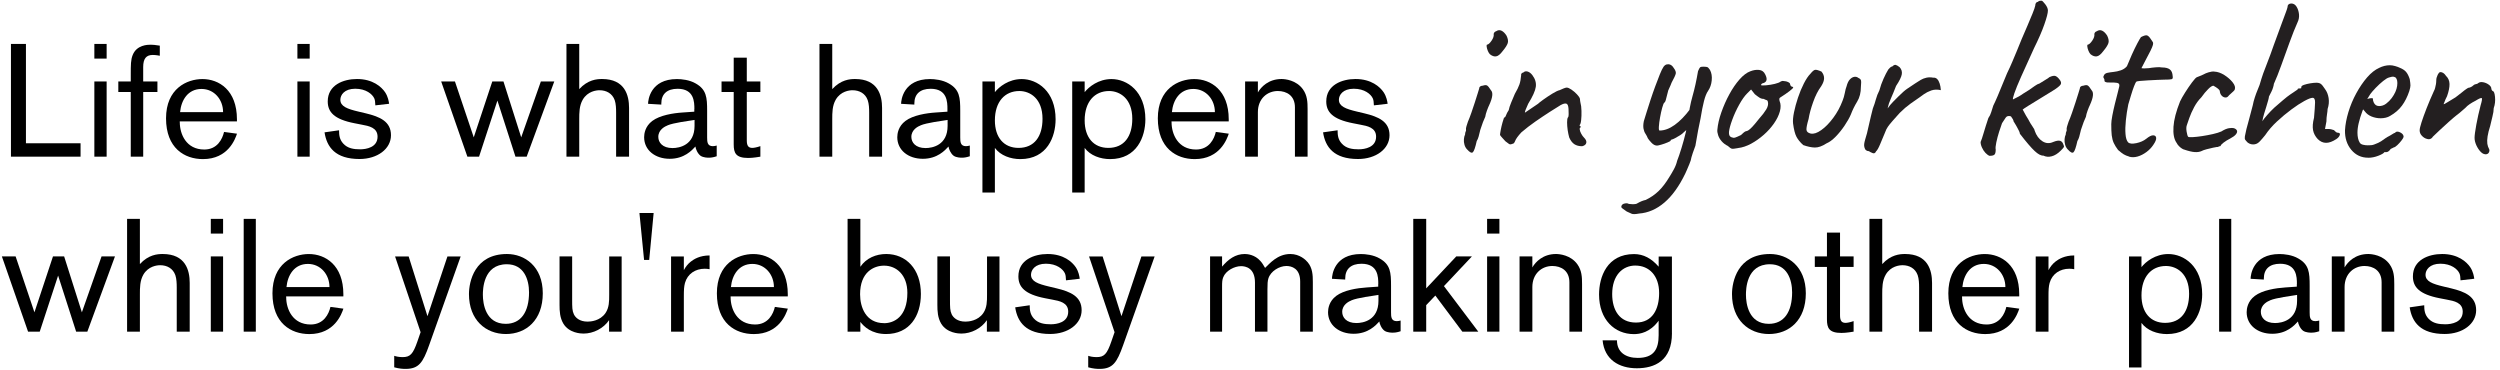 <?xml version="1.0" encoding="UTF-8"?> <svg xmlns="http://www.w3.org/2000/svg" xmlns:xlink="http://www.w3.org/1999/xlink" version="1.1" id="Capa_1" x="0px" y="0px" width="524.148px" height="77.49px" viewBox="0 0 524.148 77.49" style="enable-background:new 0 0 524.148 77.49;" xml:space="preserve"> <style type="text/css"> .st0{fill:#231F20;} </style> <g> <path d="M2.296,32.849V9.205h3.143v20.831h11.452v2.812H2.296z"></path> <path d="M19.782,12.289V9.205h2.576v3.084H19.782z M19.782,32.849V17.075h2.576v15.774H19.782z"></path> <path d="M33.005,17.075v2.21h-2.98v13.564h-2.61V19.285h-2.61v-2.21h2.61v-1.372c0-2.146,0-3.153,0.4-4.159 c0.839-2.136,3.148-2.171,3.75-2.171c0.331,0,1.041,0.035,1.939,0.197v2.117c-0.104-0.035-0.908-0.168-1.475-0.168 c-1.372,0-2.008,0.77-2.008,2.541v3.015h2.975H33.005z"></path> <path d="M37.698,25.65c0,2.447,1.332,5.699,5.126,5.699c2.778,0,3.814-2.245,4.149-3.686l2.714,0.365 c-0.365,1.1-1.84,5.329-7.135,5.329c-3.888,0-7.741-2.314-7.741-8.546c0-6.227,4.362-8.235,7.638-8.235 c3.449,0,7.228,2.314,7.228,8.437v0.439h-11.99v0.197H37.698z M46.771,23.504c0-2.61-1.845-4.855-4.524-4.855 c-2.847,0-4.253,2.339-4.49,4.855H46.771z"></path> <path d="M62.353,12.289V9.205h2.576v3.084H62.353z M62.353,32.849V17.075h2.576v15.774H62.353z"></path> <path d="M71.086,27.323c0,1.036,0.109,1.939,0.873,2.773c0.937,1.041,2.245,1.209,3.548,1.209c1.303,0,3.651-0.405,3.651-2.65 c0-1.909-1.84-2.245-3.281-2.511l-1.539-0.301c-4.322-0.839-5.625-2.373-5.625-4.584c0-3.449,3.286-4.692,6.133-4.692 c3.316,0,5.126,1.643,5.896,2.778c0.636,0.972,0.765,1.939,0.839,2.413l-2.886,0.331c-0.035-0.77-0.069-1.1-0.232-1.475 c-0.405-0.873-1.712-2.008-3.987-2.008c-2.27,0-3.118,1.308-3.118,2.314c0,1.372,1.406,1.914,3.819,2.482l1.539,0.365 c2.941,0.706,5.255,1.712,5.255,4.584c0,2.877-2.847,4.988-6.592,4.988c-5.092,0-6.868-2.516-7.337-5.59l3.044-0.434V27.323z"></path> <path d="M110.41,32.849h-2.339l-3.784-11.758l-3.849,11.758h-2.447l-5.496-15.774h2.886l3.947,11.723l3.888-11.723h2.339 l3.72,11.723l4.125-11.723h2.812l-5.793,15.774H110.41z"></path> <path d="M129.174,32.849v-9.241c0-0.873-0.035-1.84-0.296-2.61c-0.508-1.406-1.742-2.077-3.182-2.077 c-0.671,0-2.477,0.197-3.518,1.974c-0.735,1.273-0.735,2.738-0.735,4.12v7.835h-2.679V9.205h2.679v9.478 c1.811-1.974,3.686-2.117,4.786-2.117c4.786,0,5.659,3.414,5.659,6.064v10.218H129.174z"></path> <path d="M145.584,22.867c0-1.475-0.035-4.253-3.518-4.253c-2.21,0-3.414,1.105-3.414,3.079v0.237l-2.778-0.163 c0-0.77,0.469-5.191,6.059-5.191c0.972,0,2.65,0.168,3.947,0.933c2.245,1.278,2.378,2.921,2.378,5.733v5.561 c0,0.937,0.035,1.845,1.204,1.845c0.336,0,0.508-0.069,0.804-0.133v2.245c-0.804,0.271-1.273,0.301-1.712,0.301 c-0.128,0-1.1,0-1.678-0.405c-0.636-0.469-1.036-1.475-1.071-1.939c-0.735,0.804-2.344,2.576-5.393,2.576 c-3.049,0-5.363-1.806-5.363-4.524c0-0.73,0.202-2.279,1.712-3.414c1.608-1.204,4.386-1.643,6.394-1.771l2.413-0.168v-0.533 L145.584,22.867z M139.959,26.291c-0.503,0.197-1.939,0.873-1.939,2.408c0,1.169,0.873,2.344,2.98,2.344 c1.441,0,4.618-0.602,4.618-4.658v-1.238c-1.238,0.197-4.416,0.602-5.659,1.135V26.291z"></path> <path d="M156.572,29.434c0,1.135,0.336,1.574,1.174,1.574c0.296,0,0.933-0.109,1.673-0.37v2.21 c-0.232,0.035-1.51,0.271-2.541,0.271c-2.61,0-3.049-1.041-3.049-2.847V19.285h-2.551v-2.21h2.551v-4.988h2.743v4.988h2.847v2.21 h-2.847V29.434z"></path> <path d="M182.229,32.849v-9.241c0-0.873-0.035-1.84-0.306-2.61c-0.498-1.406-1.742-2.077-3.182-2.077 c-0.671,0-2.477,0.197-3.518,1.974c-0.735,1.273-0.735,2.738-0.735,4.12v7.835h-2.679V9.205h2.679v9.478 c1.811-1.974,3.686-2.117,4.786-2.117c4.786,0,5.659,3.414,5.659,6.064v10.218h-2.714H182.229z"></path> <path d="M198.639,22.867c0-1.475-0.035-4.253-3.518-4.253c-2.21,0-3.419,1.105-3.419,3.079v0.237l-2.778-0.163 c0-0.77,0.474-5.191,6.064-5.191c0.972,0,2.645,0.168,3.957,0.933c2.245,1.278,2.378,2.921,2.378,5.733v5.561 c0,0.937,0.035,1.845,1.204,1.845c0.331,0,0.503-0.069,0.804-0.133v2.245c-0.804,0.271-1.278,0.301-1.712,0.301 c-0.133,0-1.11,0-1.678-0.405c-0.637-0.469-1.041-1.475-1.076-1.939c-0.735,0.804-2.339,2.576-5.388,2.576 c-3.049,0-5.353-1.806-5.353-4.524c0-0.73,0.197-2.279,1.712-3.414c1.604-1.204,4.381-1.643,6.389-1.771l2.413-0.168v-0.533V22.867 z M193.014,26.291c-0.508,0.197-1.939,0.873-1.939,2.408c0,1.169,0.873,2.344,2.98,2.344c1.441,0,4.618-0.602,4.618-4.658v-1.238 c-1.238,0.197-4.421,0.602-5.659,1.135V26.291z"></path> <path d="M208.586,17.075v2.245c0.873-1.11,2.886-2.743,5.625-2.743c3.251,0,7.105,2.541,7.105,8.437 c0,3.617-1.742,8.343-7.401,8.343c-2.008,0-4.149-0.735-5.329-2.344v9.35h-2.61V17.085h2.61V17.075z M213.55,31.008 c3.321,0,5.023-2.413,5.023-6.098c0-4.253-2.61-5.827-4.855-5.827c-3.049,0-5.131,2.245-5.131,6.158 C208.586,28.823,210.466,31.008,213.55,31.008z"></path> <path d="M227.409,17.075v2.245c0.873-1.11,2.886-2.743,5.625-2.743c3.251,0,7.105,2.541,7.105,8.437 c0,3.617-1.742,8.343-7.401,8.343c-2.008,0-4.149-0.735-5.329-2.344v9.35h-2.61V17.085h2.61V17.075z M232.373,31.008 c3.321,0,5.023-2.413,5.023-6.098c0-4.253-2.615-5.827-4.855-5.827c-3.049,0-5.131,2.245-5.131,6.158 C227.409,28.823,229.289,31.008,232.373,31.008z"></path> <path d="M245.63,25.65c0,2.447,1.337,5.699,5.126,5.699c2.778,0,3.819-2.245,4.149-3.686l2.719,0.365 c-0.37,1.1-1.845,5.329-7.139,5.329c-3.883,0-7.736-2.314-7.736-8.546c0-6.227,4.352-8.235,7.633-8.235 c3.449,0,7.233,2.314,7.233,8.437v0.439h-11.994v0.197H245.63z M254.714,23.504c0-2.61-1.84-4.855-4.524-4.855 c-2.847,0-4.253,2.339-4.49,4.855H254.714z"></path> <path d="M271.494,32.849V22.497c0-2.442-1.737-3.414-3.582-3.414c-2.21,0-4.184,1.608-4.184,4.421v9.345h-2.679V17.075h2.679v2.304 c0.676-1.169,2.245-2.812,4.964-2.812c0.696,0,3.084,0.202,4.49,2.176c0.908,1.278,0.967,2.65,0.967,4.125v9.981h-2.645H271.494z"></path> <path d="M280.44,27.323c0,1.036,0.104,1.939,0.873,2.773c0.933,1.041,2.245,1.209,3.548,1.209c1.298,0,3.651-0.405,3.651-2.65 c0-1.909-1.845-2.245-3.286-2.511l-1.539-0.301c-4.322-0.839-5.625-2.373-5.625-4.584c0-3.449,3.286-4.692,6.133-4.692 c3.321,0,5.126,1.643,5.896,2.778c0.637,0.972,0.77,1.939,0.839,2.413l-2.881,0.331c-0.035-0.77-0.069-1.1-0.237-1.475 c-0.405-0.873-1.712-2.008-3.982-2.008c-2.275,0-3.118,1.308-3.118,2.314c0,1.372,1.406,1.914,3.814,2.482l1.539,0.365 c2.941,0.706,5.26,1.712,5.26,4.584c0,2.877-2.852,4.988-6.597,4.988c-5.092,0-6.863-2.516-7.337-5.59l3.049-0.434V27.323z"></path> <path d="M18.307,69.533h-2.344L12.184,57.78L8.331,69.533H5.883L0.392,53.759h2.881l3.947,11.723l3.888-11.723h2.339l3.72,11.723 l4.125-11.723h2.812l-5.792,15.774H18.307z"></path> <path d="M37.056,69.533v-9.241c0-0.873-0.035-1.84-0.296-2.61c-0.503-1.406-1.737-2.077-3.178-2.077 c-0.671,0-2.482,0.197-3.523,1.974c-0.73,1.273-0.73,2.743-0.73,4.12v7.835h-2.684V45.889h2.684v9.478 c1.806-1.974,3.686-2.112,4.786-2.112c4.786,0,5.659,3.414,5.659,6.059v10.218H37.056z"></path> <path d="M44.196,48.973v-3.084h2.576v3.084H44.196z M44.196,69.533V53.759h2.576v15.774H44.196z"></path> <path d="M51.093,69.533V45.889h2.541v23.644H51.093z"></path> <path d="M60.004,62.339c0,2.442,1.337,5.694,5.126,5.694c2.778,0,3.819-2.245,4.149-3.686l2.719,0.365 c-0.37,1.1-1.845,5.329-7.139,5.329c-3.888,0-7.736-2.314-7.736-8.541c0-6.232,4.347-8.24,7.633-8.24 c3.449,0,7.233,2.314,7.233,8.437v0.439H59.994v0.202H60.004z M69.078,60.188c0-2.61-1.84-4.855-4.524-4.855 c-2.847,0-4.253,2.339-4.49,4.855h9.005H69.078z"></path> <path d="M96.585,53.759l-6.631,18.66c-1.273,3.577-2.136,4.924-4.924,4.924c-0.533,0-1.312-0.035-2.378-0.331V74.6 c0.405,0.133,0.937,0.271,1.776,0.271c1.569,0,2.171-0.636,3.084-3.286l0.671-1.939l-5.353-15.878h2.847l3.947,12.527l4.184-12.527 h2.778V53.759z"></path> <path d="M106.295,53.256c3.691,0,7.505,2.576,7.505,8.235s-3.518,8.541-7.737,8.541c-4.219,0-7.741-2.941-7.741-8.373 C98.322,59.112,99.456,53.256,106.295,53.256z M106.028,67.895c3.212,0,4.89-2.516,4.89-6.597c0-2.719-1.076-5.896-4.658-5.896 c-4.983,0-5.023,5.388-5.023,6.394C101.237,63.671,101.81,67.895,106.028,67.895z"></path> <path d="M127.698,69.533v-2.408c-1.174,1.737-3.286,2.812-5.363,2.812c-0.567,0-3.015-0.099-4.219-2.082 c-0.735-1.238-0.804-2.61-0.804-3.947V53.759h2.645v8.98c0,1.678,0,2.413,0.37,3.177c0.331,0.676,1.169,1.515,2.881,1.515 c0.602,0,2.61-0.133,3.745-1.811c0.77-1.135,0.77-2.482,0.77-3.779v-8.072h2.61v15.774h-2.645L127.698,69.533z"></path> <path d="M136.111,54.494h-1.076l-0.972-9.843h2.98L136.111,54.494z"></path> <path d="M143.374,53.759v2.881c0.37-0.696,0.839-1.308,1.48-1.806c0.637-0.498,1.875-1.278,3.918-1.278v2.886 c-0.331-0.069-0.706-0.099-1.036-0.099c-1.914,0-3.582,1.041-4.125,2.98c-0.202,0.804-0.237,1.372-0.237,2.916v7.302h-2.679V53.769 h2.679V53.759z"></path> <path d="M153.182,62.339c0,2.442,1.337,5.694,5.131,5.694c2.778,0,3.814-2.245,4.145-3.686l2.719,0.365 c-0.365,1.1-1.845,5.329-7.135,5.329c-3.888,0-7.741-2.314-7.741-8.541c0-6.232,4.352-8.24,7.633-8.24 c3.454,0,7.233,2.314,7.233,8.437v0.439h-11.99v0.202H153.182z M162.261,60.188c0-2.61-1.845-4.855-4.524-4.855 c-2.847,0-4.253,2.339-4.49,4.855h9.005H162.261z"></path> <path d="M180.383,45.889v10.046c1.238-1.845,3.321-2.679,5.422-2.679c4.09,0,7.268,3.079,7.268,8.373 c0,4.658-2.408,8.403-7.302,8.403c-3.044,0-4.653-1.569-5.388-2.541v2.043h-2.679V45.889H180.383z M185.347,67.761 c2.077,0,4.89-1.312,4.89-6.37c0-3.745-2.279-5.694-4.89-5.694c-2.141,0-5.023,1.337-5.023,5.995c0,2.714,1.204,6.059,5.023,6.059 V67.761z"></path> <path d="M206.909,69.533v-2.408c-1.169,1.737-3.281,2.812-5.358,2.812c-0.572,0-3.015-0.099-4.224-2.082 c-0.73-1.238-0.799-2.61-0.799-3.947V53.759h2.645v8.98c0,1.678,0,2.413,0.365,3.177c0.336,0.676,1.174,1.515,2.886,1.515 c0.602,0,2.61-0.133,3.745-1.811c0.77-1.135,0.77-2.482,0.77-3.779v-8.072h2.61v15.774h-2.645L206.909,69.533z"></path> <path d="M215.888,64.007c0,1.036,0.109,1.939,0.873,2.778c0.937,1.036,2.245,1.204,3.548,1.204c1.303,0,3.651-0.4,3.651-2.645 c0-1.914-1.84-2.245-3.286-2.516l-1.534-0.296c-4.322-0.839-5.625-2.378-5.625-4.589c0-3.449,3.281-4.687,6.133-4.687 c3.316,0,5.126,1.638,5.896,2.773c0.636,0.972,0.765,1.939,0.834,2.413l-2.881,0.331c-0.035-0.765-0.069-1.1-0.237-1.475 c-0.4-0.873-1.712-2.008-3.982-2.008c-2.27,0-3.118,1.312-3.118,2.314c0,1.372,1.406,1.914,3.819,2.482l1.534,0.365 c2.946,0.71,5.26,1.712,5.26,4.589c0,2.872-2.847,4.983-6.592,4.983c-5.097,0-6.868-2.511-7.337-5.585l3.044-0.439V64.007z"></path> <path d="M242.083,53.759l-6.626,18.66c-1.278,3.577-2.141,4.924-4.929,4.924c-0.533,0-1.308-0.035-2.373-0.331V74.6 c0.4,0.133,0.933,0.271,1.771,0.271c1.574,0,2.176-0.636,3.084-3.286l0.671-1.939l-5.353-15.878h2.847l3.952,12.527l4.179-12.527 h2.778V53.759z"></path> <path d="M272.595,69.533V59.018c0-2.778-1.84-3.251-2.882-3.251c-1.51,0-3.321,1.1-3.784,2.615 c-0.163,0.503-0.197,1.135-0.197,2.279v8.871h-2.615V59.255c0-3.118-2.008-3.454-2.916-3.454c-1.372,0-3.212,0.937-3.745,2.344 c-0.202,0.508-0.237,0.967-0.237,2.008v9.38h-2.516V53.759h2.516V55.9c1.307-1.539,2.778-2.645,4.761-2.645 c0.533,0,2.112,0.128,3.281,1.475c0.404,0.434,0.676,0.933,0.972,1.441c0.932-0.873,2.576-2.916,5.294-2.916 c1.974,0,3.246,1.238,3.651,1.737c1.002,1.204,1.071,2.645,1.071,4.12v10.421h-2.645H272.595z"></path> <path d="M288.97,59.551c0-1.475-0.035-4.253-3.518-4.253c-2.21,0-3.414,1.11-3.414,3.084v0.232l-2.778-0.163 c0-0.77,0.469-5.191,6.059-5.191c0.972,0,2.649,0.168,3.952,0.937c2.245,1.273,2.373,2.916,2.373,5.728v5.566 c0,0.933,0.034,1.84,1.204,1.84c0.335,0,0.508-0.069,0.804-0.128v2.245c-0.804,0.271-1.273,0.296-1.712,0.296 c-0.128,0-1.11,0-1.677-0.405c-0.637-0.469-1.036-1.475-1.071-1.939c-0.735,0.804-2.344,2.58-5.393,2.58 c-3.044,0-5.363-1.811-5.363-4.524c0-0.735,0.202-2.279,1.712-3.419c1.608-1.204,4.386-1.638,6.394-1.771l2.413-0.168v-0.533 L288.97,59.551z M283.346,62.976c-0.503,0.202-1.939,0.873-1.939,2.408c0,1.174,0.873,2.344,2.98,2.344 c1.441,0,4.618-0.602,4.618-4.658v-1.238c-1.238,0.202-4.416,0.602-5.659,1.135V62.976z"></path> <path d="M306.59,69.533l-5.659-7.569l-1.914,2.008v5.561h-2.714V45.889h2.714v14.57l6.301-6.7h3.281l-5.862,6.227l7.199,9.547 H306.59z"></path> <path d="M311.785,48.973v-3.084h2.58v3.084H311.785z M311.785,69.533V53.759h2.58v15.774H311.785z"></path> <path d="M329.039,69.533V59.186c0-2.447-1.742-3.419-3.582-3.419c-2.21,0-4.184,1.608-4.184,4.421v9.345h-2.684V53.759h2.684v2.309 c0.671-1.174,2.245-2.812,4.959-2.812c0.701,0,3.084,0.197,4.49,2.171c0.908,1.278,0.972,2.65,0.972,4.125v9.981h-2.65H329.039z"></path> <path d="M350.542,69.839c0,5.827-3.651,7.371-7.371,7.371c-3.72,0-6.794-1.806-7.169-5.857h3.01c0,2.477,1.811,3.686,4.352,3.686 c3.345,0,4.386-1.776,4.386-4.751v-3.049c-1.811,2.482-3.923,2.812-5.191,2.812c-4.016,0-7.302-3.015-7.302-8.309 c0-3.686,1.677-8.472,7.337-8.472c1.974,0,3.651,0.908,5.161,2.645v-2.136h2.778v16.08L350.542,69.839z M342.899,55.673 c-2.714,0-4.89,2.043-4.89,5.99c0,3.345,1.534,5.965,4.988,5.965c3.449,0,4.855-2.778,4.855-6.192c0-3.617-2.077-5.753-4.964-5.753 L342.899,55.673z"></path> <path d="M371.102,53.256c3.686,0,7.505,2.576,7.505,8.235s-3.518,8.541-7.737,8.541c-4.219,0-7.741-2.941-7.741-8.373 C363.128,59.112,364.263,53.256,371.102,53.256z M370.84,67.895c3.217,0,4.895-2.516,4.895-6.597c0-2.719-1.076-5.896-4.658-5.896 c-4.988,0-5.023,5.388-5.023,6.394C366.054,63.671,366.622,67.895,370.84,67.895z"></path> <path d="M385.78,66.118c0,1.135,0.331,1.574,1.169,1.574c0.296,0,0.932-0.104,1.678-0.37v2.21 c-0.237,0.035-1.515,0.271-2.546,0.271c-2.61,0-3.044-1.036-3.044-2.847V55.969h-2.546v-2.21h2.546v-4.988h2.743v4.988h2.847v2.21 h-2.847V66.118z"></path> <path d="M402.358,69.533v-9.241c0-0.873-0.039-1.84-0.301-2.61c-0.503-1.406-1.737-2.077-3.177-2.077 c-0.671,0-2.482,0.197-3.518,1.974c-0.735,1.273-0.735,2.743-0.735,4.12v7.835h-2.684V45.889h2.684v9.478 c1.806-1.974,3.686-2.112,4.786-2.112c4.786,0,5.659,3.414,5.659,6.059v10.218H402.358z"></path> <path d="M411.368,62.339c0,2.442,1.337,5.694,5.131,5.694c2.778,0,3.814-2.245,4.15-3.686l2.714,0.365 c-0.365,1.1-1.84,5.329-7.135,5.329c-3.888,0-7.742-2.314-7.742-8.541c0-6.232,4.362-8.24,7.638-8.24 c3.449,0,7.228,2.314,7.228,8.437v0.439h-11.99v0.202H411.368z M420.446,60.188c0-2.61-1.845-4.855-4.524-4.855 c-2.847,0-4.253,2.339-4.49,4.855h9.005H420.446z"></path> <path d="M429.485,53.759v2.881c0.365-0.696,0.839-1.308,1.475-1.806c0.636-0.498,1.88-1.278,3.922-1.278v2.886 c-0.331-0.069-0.701-0.099-1.041-0.099c-1.91,0-3.577,1.041-4.12,2.98c-0.202,0.804-0.237,1.372-0.237,2.916v7.302h-2.679V53.769 h2.679V53.759z"></path> <path d="M448.979,53.759v2.245c0.873-1.11,2.886-2.743,5.625-2.743c3.252,0,7.105,2.541,7.105,8.437 c0,3.617-1.742,8.343-7.401,8.343c-2.008,0-4.15-0.735-5.329-2.339v9.345h-2.61V53.769h2.61V53.759z M453.943,67.692 c3.321,0,5.023-2.413,5.023-6.098c0-4.253-2.615-5.827-4.855-5.827c-3.049,0-5.131,2.245-5.131,6.158 c0,3.582,1.88,5.768,4.954,5.768H453.943z"></path> <path d="M465.262,69.533V45.889h2.541v23.644H465.262z"></path> <path d="M481.568,59.551c0-1.475-0.035-4.253-3.518-4.253c-2.21,0-3.414,1.11-3.414,3.084v0.232l-2.778-0.163 c0-0.77,0.469-5.191,6.059-5.191c0.972,0,2.65,0.168,3.947,0.937c2.245,1.273,2.378,2.916,2.378,5.728v5.566 c0,0.933,0.035,1.84,1.204,1.84c0.336,0,0.508-0.069,0.804-0.128v2.245c-0.804,0.271-1.273,0.296-1.712,0.296 c-0.128,0-1.11,0-1.678-0.405c-0.636-0.469-1.036-1.475-1.071-1.939c-0.735,0.804-2.344,2.58-5.393,2.58 c-3.049,0-5.363-1.811-5.363-4.524c0-0.735,0.202-2.279,1.712-3.419c1.608-1.204,4.386-1.638,6.394-1.771l2.413-0.168v-0.533 L481.568,59.551z M475.944,62.976c-0.503,0.202-1.939,0.873-1.939,2.408c0,1.174,0.873,2.344,2.98,2.344 c1.441,0,4.618-0.602,4.618-4.658v-1.238c-1.238,0.202-4.416,0.602-5.659,1.135V62.976z"></path> <path d="M499.326,69.533V59.186c0-2.447-1.737-3.419-3.582-3.419c-2.205,0-4.179,1.608-4.179,4.421v9.345h-2.684V53.759h2.684 v2.309c0.671-1.174,2.24-2.812,4.959-2.812c0.701,0,3.084,0.197,4.49,2.171c0.908,1.278,0.967,2.65,0.967,4.125v9.981h-2.645 H499.326z"></path> <path d="M508.261,64.007c0,1.036,0.109,1.939,0.873,2.778c0.938,1.036,2.245,1.204,3.548,1.204c1.302,0,3.651-0.4,3.651-2.645 c0-1.914-1.84-2.245-3.286-2.516l-1.535-0.296c-4.322-0.839-5.625-2.378-5.625-4.589c0-3.449,3.281-4.687,6.133-4.687 c3.316,0,5.126,1.638,5.891,2.773c0.641,0.972,0.77,1.939,0.839,2.413l-2.881,0.331c-0.035-0.765-0.069-1.1-0.237-1.475 c-0.4-0.873-1.712-2.008-3.982-2.008c-2.27,0-3.118,1.312-3.118,2.314c0,1.372,1.406,1.914,3.819,2.482l1.535,0.365 c2.946,0.71,5.26,1.712,5.26,4.589c0,2.872-2.847,4.983-6.592,4.983c-5.097,0-6.868-2.511-7.342-5.585l3.049-0.439V64.007z"></path> <path class="st0" d="M307.611,31.349c-0.262-0.262-0.454-0.597-0.567-0.987c-0.113-0.395-0.158-0.789-0.123-1.179 c0.034-0.395,0.113-0.725,0.247-0.987c0-0.266,0.044-0.474,0.123-0.612c0.079-0.143,0.104-0.291,0.069-0.419 c-0.035-0.133,0-0.36,0.094-0.691c0.099-0.331,0.202-0.637,0.301-0.937c0.227-0.523,0.469-1.15,0.73-1.895 c0.262-0.73,0.508-1.465,0.735-2.191c0.227-0.725,0.429-1.347,0.592-1.87c0.168-0.523,0.262-0.854,0.301-0.987 c0-0.395,0.262-0.602,0.784-0.637c0.395-0.133,0.691-0.143,0.883-0.03c0.197,0.114,0.459,0.439,0.785,0.962 c0.262,0.262,0.36,0.656,0.296,1.179c-0.059,0.523-0.276,1.179-0.637,1.969c-0.133,0.261-0.286,0.636-0.464,1.125 c-0.182,0.489-0.306,0.933-0.365,1.327c-0.133,0.262-0.291,0.627-0.474,1.11c-0.182,0.469-0.34,0.923-0.469,1.352 c-0.074,0.168-0.133,0.405-0.202,0.715c-0.069,0.316-0.148,0.641-0.247,0.987c-0.094,0.35-0.227,0.646-0.39,0.913 c-0.301,1.342-0.567,2.127-0.814,2.353c-0.247,0.232-0.646,0.04-1.204-0.592L307.611,31.349z M312.382,11.381 c-0.168-0.168-0.316-0.405-0.444-0.715c-0.133-0.316-0.212-0.607-0.247-0.883c-0.035-0.281,0-0.419,0.094-0.419 c0.266-0.035,0.577-0.316,0.938-0.839c0.355-0.523,0.508-0.987,0.444-1.382c0-0.128,0.054-0.252,0.148-0.365 c0.099-0.113,0.212-0.192,0.34-0.217c0.395-0.266,0.78-0.306,1.155-0.123c0.375,0.183,0.735,0.533,1.056,1.056 c0.296,0.622,0.375,1.135,0.247,1.544c-0.133,0.414-0.488,0.982-1.085,1.697c-0.488,0.656-0.942,1.021-1.352,1.081 c-0.41,0.069-0.849-0.079-1.303-0.444L312.382,11.381z"></path> <path class="st0" d="M331.709,30.658c-0.651,0-1.194-0.143-1.623-0.419c-0.429-0.281-0.785-0.745-1.081-1.406 c-0.133-0.464-0.237-0.977-0.326-1.549c-0.079-0.572-0.123-1.115-0.123-1.623c0-0.503,0.054-0.849,0.148-1.002 c0.133-0.133,0.192-0.37,0.178-0.72c-0.02-0.34-0.025-0.715-0.025-1.105c-0.039-0.656-0.192-1.026-0.464-1.11 c-0.281-0.079-0.681,0.025-1.209,0.321c-0.592,0.36-1.362,0.849-2.314,1.451c-0.952,0.612-1.939,1.278-2.975,1.993 c-1.031,0.725-2.013,1.475-2.926,2.26c-0.725,0.789-1.155,1.391-1.303,1.801c-0.148,0.409-0.35,0.612-0.612,0.612 c-0.262,0.128-0.479,0.138-0.666,0.025c-0.183-0.114-0.434-0.306-0.76-0.567c-0.227-0.262-0.459-0.513-0.691-0.76 c-0.227-0.242-0.375-0.434-0.444-0.567c0-0.168,0.054-0.508,0.148-1.031c0.099-0.523,0.222-1.046,0.37-1.574 c0.148-0.523,0.252-0.873,0.321-1.026c0.168,0,0.306-0.168,0.419-0.493c0.113-0.331,0.306-0.686,0.567-1.081 c0.069-0.395,0.237-0.928,0.518-1.599c0.276-0.671,0.533-1.268,0.76-1.801c0.459-0.784,0.775-1.441,0.957-1.964 c0.188-0.523,0.306-1.179,0.37-1.964c-0.034-0.133,0-0.257,0.094-0.37c0.099-0.114,0.212-0.173,0.34-0.173 c0.262-0.261,0.577-0.331,0.937-0.217c0.355,0.113,0.691,0.365,0.987,0.76c0.592,0.784,0.829,1.599,0.715,2.437 c-0.113,0.839-0.646,2.023-1.599,3.562c-0.227,0.523-0.404,0.928-0.518,1.204c-0.113,0.281-0.173,0.498-0.173,0.666 c0.691-0.464,1.258-0.849,1.697-1.155c0.444-0.316,0.794-0.553,1.056-0.715c0.163-0.168,0.538-0.464,1.125-0.883 c0.587-0.419,1.224-0.849,1.895-1.258c0.676-0.41,1.169-0.646,1.505-0.715c0.262-0.133,0.538-0.252,0.839-0.365 c0.296-0.114,0.503-0.178,0.637-0.178c0.262,0,0.592,0.143,1.002,0.419c0.415,0.281,0.799,0.612,1.155,0.987 c0.36,0.375,0.577,0.701,0.636,0.962c0,0.133,0,0.262,0.03,0.395c0.015,0.128,0.044,0.261,0.069,0.39 c0.128,0.429,0.202,1.007,0.217,1.722c0.02,0.725,0,1.382-0.069,1.964c-0.069,0.597-0.182,0.937-0.34,1.031 c0.035,0.168,0.113,0.247,0.242,0.247v0.242c-0.163,0-0.227,0.143-0.197,0.419c0.035,0.281,0.138,0.587,0.321,0.908 c0.183,0.336,0.37,0.597,0.567,0.789c0.395,0.39,0.562,0.76,0.488,1.11c-0.069,0.34-0.355,0.582-0.878,0.715H331.709z"></path> <path class="st0" d="M343.614,44.779c-0.725,0.133-1.214,0.148-1.475,0.054c-0.262-0.099-0.622-0.262-1.081-0.488 c-0.36-0.262-0.641-0.464-0.839-0.597c-0.202-0.128-0.296-0.262-0.296-0.39c0-0.099,0.035-0.202,0.094-0.326 c0.059-0.123,0.193-0.207,0.365-0.296c0.188-0.079,0.439-0.123,0.76-0.123c0.227,0.133,0.612,0.202,1.155,0.202 c0.543,0,0.873-0.069,1.011-0.202c0.622-0.355,1.199-0.592,1.722-0.691c1.012-0.488,1.924-1.115,2.709-1.865 c0.784-0.755,1.534-1.742,2.26-2.956c0.301-0.464,0.607-0.997,0.938-1.599c0.331-0.612,0.557-1.204,0.691-1.796 c0.262-0.656,0.567-1.539,0.908-2.659c0.34-1.115,0.646-2.215,0.908-3.316c0.261-1.1,0.409-1.934,0.444-2.482 c0.202-1.835,0.518-3.538,0.962-5.092c0.444-1.554,0.829-3.301,1.155-5.24c0.197-0.464,0.34-0.725,0.444-0.814 c0.094-0.079,0.316-0.123,0.637-0.123c0.36,0,0.632,0.03,0.814,0.069c0.183,0.054,0.385,0.257,0.612,0.612 c0.331,0.622,0.454,1.357,0.365,2.196c-0.079,0.839-0.34,1.564-0.76,2.191c-0.331,0.464-0.612,1.169-0.863,2.141 c-0.247,0.967-0.484,2.176-0.716,3.617c-0.168,0.725-0.335,1.564-0.518,2.531c-0.183,0.972-0.365,2.043-0.567,3.222 c-0.128,0.335-0.316,0.829-0.543,1.505c-0.227,0.671-0.375,1.204-0.444,1.599c-0.034,0.128-0.133,0.39-0.296,0.785 c-0.168,0.395-0.331,0.78-0.488,1.155c-0.168,0.375-0.281,0.627-0.341,0.76c-1.278,2.654-2.733,4.687-4.376,6.094 c-1.643,1.406-3.424,2.186-5.363,2.319L343.614,44.779z M347.354,30.515c-0.36,0-0.735-0.197-1.11-0.592 c-0.375-0.395-0.627-0.706-0.76-0.933c-0.128-0.336-0.296-0.641-0.488-0.937c-0.202-0.296-0.34-0.656-0.419-1.081 c-0.079-0.429-0.059-0.952,0.069-1.574c0.133-0.429,0.326-1.041,0.567-1.84c0.247-0.804,0.528-1.678,0.839-2.63 c0.316-0.952,0.637-1.895,0.987-2.832c0.35-0.933,0.666-1.771,0.962-2.507c0.296-0.735,0.557-1.268,0.784-1.599 c0.192-0.262,0.419-0.429,0.666-0.488c0.242-0.059,0.498-0.044,0.76,0.069c0.262,0.113,0.488,0.331,0.691,0.666 c0.355,0.459,0.503,0.854,0.444,1.179c-0.069,0.331-0.36,0.967-0.883,1.919c-0.128,0.36-0.296,0.745-0.488,1.155 c-0.202,0.41-0.296,0.681-0.296,0.809c-0.035,0.074-0.089,0.291-0.173,0.666c-0.079,0.375-0.178,0.735-0.271,1.056 c-0.099,0.331-0.202,0.488-0.301,0.488c-0.128,0.133-0.276,0.498-0.444,1.11c-0.163,0.612-0.316,1.278-0.444,2.018 c-0.133,0.735-0.217,1.381-0.247,1.924c-0.034,0.538,0.02,0.809,0.148,0.809c1.016,0,2.082-0.395,3.173-1.179 c1.1-0.784,2.21-1.929,3.321-3.439l0.839,3.493c-0.464,0.227-0.883,0.469-1.278,0.715c-0.39,0.247-0.75,0.533-1.081,0.863 c-0.099,0.133-0.336,0.316-0.691,0.543c-0.36,0.227-0.715,0.434-1.056,0.612c-0.34,0.183-0.567,0.271-0.666,0.271 c-0.168,0.035-0.242,0.113-0.242,0.242c0,0.069-0.222,0.192-0.641,0.37c-0.424,0.183-0.873,0.34-1.327,0.469 c-0.464,0.133-0.77,0.202-0.932,0.202L347.354,30.515z"></path> <path class="st0" d="M364.377,31.048c-0.691,0.133-1.125,0.178-1.298,0.123c-0.187-0.049-0.459-0.237-0.814-0.567 c-0.523-0.262-0.962-0.592-1.303-0.987c-0.341-0.395-0.592-0.814-0.735-1.258c-0.138-0.444-0.207-0.809-0.173-1.11 c0.094-1.145,0.375-2.373,0.839-3.686c0.464-1.308,1.011-2.576,1.678-3.789c0.656-1.214,1.372-2.255,2.141-3.128 c0.765-0.863,1.52-1.431,2.235-1.692c0.656-0.262,1.273-0.36,1.87-0.296c0.592,0.069,1.011,0.375,1.273,0.933 c0.488,0.952,0.375,1.554-0.341,1.816c-0.094,0-0.207,0.044-0.34,0.123s-0.192,0.192-0.192,0.326 c0.133,0.069,0.488,0.069,1.085,0.025c0.592-0.054,1.184-0.148,1.796-0.296c0.602-0.148,1.007-0.306,1.209-0.474 c0.193-0.094,0.341-0.148,0.444-0.148c0.104,0,0.34,0.035,0.735,0.094c0.557,0.168,0.834,0.36,0.834,0.597 c0,0.128,0.054,0.252,0.153,0.365c0.094,0.113,0.207,0.178,0.34,0.178c0.227,0.035,0.197,0.183-0.074,0.444 c-0.276,0.262-0.74,0.622-1.406,1.081c-0.617,0.395-1.002,0.646-1.15,0.76c-0.148,0.113-0.178,0.35-0.069,0.72 c0.262,0.617,0.276,1.342,0.049,2.166c-0.227,0.819-0.637,1.658-1.229,2.507c-0.597,0.854-1.303,1.648-2.141,2.383 c-0.839,0.735-1.722,1.362-2.655,1.87c-0.937,0.503-1.845,0.809-2.733,0.908L364.377,31.048z M363.538,28.892 c0.133,0,0.36-0.069,0.691-0.217c0.331-0.148,0.597-0.271,0.789-0.365c0.128-0.133,0.306-0.291,0.513-0.474 c0.207-0.183,0.385-0.286,0.513-0.326c0.133,0,0.301-0.059,0.493-0.173c0.197-0.113,0.469-0.36,0.839-0.735 c0.355-0.375,0.834-0.942,1.421-1.692c0.656-0.725,1.164-1.391,1.53-1.993c0.355-0.602,0.464-1.169,0.296-1.692 c-0.034-0.133-0.123-0.212-0.271-0.247c-0.148-0.035-0.34-0.113-0.567-0.242c-0.331,0-0.627-0.089-0.908-0.271 c-0.281-0.183-0.602-0.419-0.962-0.715l-0.784-0.987l-0.839,0.839c-0.523,0.523-1.076,1.298-1.653,2.339 c-0.572,1.031-1.056,2.077-1.446,3.143c-0.395,1.066-0.622,1.914-0.691,2.536c-0.035,0.488,0.049,0.819,0.242,0.987 c0.192,0.163,0.464,0.262,0.789,0.296L363.538,28.892z"></path> <path class="st0" d="M378.058,30.411c-0.622-0.558-1.095-1.135-1.406-1.722c-0.316-0.592-0.553-1.525-0.72-2.803 c-0.069-0.592,0-1.372,0.193-2.329c0.202-0.972,0.474-1.993,0.839-3.079c0.36-1.081,0.77-2.067,1.233-2.975 c0.464-0.903,0.918-1.584,1.382-2.048c0.39-0.488,0.715-0.76,0.957-0.809c0.247-0.054,0.701,0.069,1.357,0.365 c0.355,0.429,0.543,0.883,0.543,1.381s-0.202,1.046-0.597,1.678c-0.656,0.883-1.224,1.988-1.692,3.321 c-0.474,1.327-0.794,2.511-0.962,3.562c-0.331,1.115-0.474,1.87-0.444,2.26c0.035,0.395,0.331,0.656,0.878,0.789 c0.622,0.128,1.367-0.109,2.22-0.72c0.858-0.602,1.688-1.456,2.507-2.556c0.824-1.1,1.475-2.309,1.969-3.617 c0.197-0.464,0.345-1.007,0.469-1.623c0.113-0.622,0.237-1.085,0.365-1.382c0.168-0.656,0.395-1.135,0.691-1.451 c0.301-0.316,0.602-0.488,0.937-0.543c0.331-0.049,0.602,0.03,0.839,0.222c0.296,0.128,0.469,0.286,0.538,0.469 c0.074,0.183,0.074,0.646,0,1.406c0,1.214-0.262,2.245-0.785,3.103c-0.523,0.854-0.967,1.752-1.327,2.704 c-0.296,0.691-0.735,1.46-1.303,2.314c-0.577,0.859-1.194,1.628-1.87,2.319c-0.671,0.686-1.317,1.159-1.939,1.421 c-0.913,0.597-1.727,0.873-2.432,0.863c-0.71-0.015-1.525-0.192-2.437-0.513V30.411z"></path> <path class="st0" d="M393.309,31.793c-0.168,0.331-0.405,0.429-0.72,0.296c-0.311-0.128-0.567-0.262-0.76-0.395 c-0.227,0-0.424-0.059-0.592-0.197c-0.168-0.133-0.281-0.326-0.34-0.597c-0.069-0.192-0.079-0.434-0.054-0.715 c0.035-0.276,0.109-0.602,0.222-0.987c0.113-0.375,0.232-0.794,0.365-1.258c0.261-1.081,0.444-1.87,0.543-2.358 c0.094-0.488,0.197-0.918,0.296-1.273c0.094-0.36,0.227-0.883,0.395-1.574c0.261-0.656,0.469-1.293,0.636-1.919 c0.163-0.622,0.41-1.248,0.73-1.87c0.232-0.859,0.518-1.668,0.868-2.437c0.341-0.77,0.681-1.416,1.002-1.939 c0.069-0.099,0.193-0.227,0.37-0.395c0.183-0.163,0.331-0.242,0.469-0.242c0.261-0.262,0.498-0.37,0.715-0.326 c0.212,0.054,0.484,0.212,0.814,0.474c0.395,0.429,0.553,0.918,0.464,1.475c-0.089,0.558-0.479,1.381-1.204,2.462 c-0.395,1.021-0.755,1.895-1.085,2.63c-0.331,0.735-0.558,1.431-0.691,2.087c0.36-0.523,0.76-1.002,1.209-1.451l1.105-1.11 c0.725-0.72,1.322-1.248,1.801-1.569c0.474-0.326,1.041-0.71,1.692-1.13c0.395-0.262,0.77-0.493,1.13-0.715 c0.355-0.217,0.76-0.365,1.204-0.469c0.444-0.099,0.928-0.099,1.451,0c0.331-0.035,0.592,0.069,0.814,0.296 c0.217,0.227,0.385,0.543,0.513,0.933c0.133,0.395,0.212,0.859,0.247,1.382c-0.755-0.168-1.426-0.138-2.018,0.069 c-0.597,0.217-1.095,0.474-1.505,0.76c-0.41,0.296-0.73,0.523-0.957,0.691c-0.493,0.331-1.12,0.76-1.87,1.303 c-0.755,0.543-1.515,1.189-2.265,1.939c-0.592,0.656-1.09,1.214-1.5,1.678c-0.414,0.464-0.735,0.873-0.987,1.229 c-0.247,0.36-0.439,0.735-0.567,1.13c-0.336,0.75-0.676,1.569-1.031,2.462c-0.36,0.888-0.676,1.421-0.937,1.623L393.309,31.793z"></path> <path class="st0" d="M417.116,32.676c-0.262-0.099-0.538-0.306-0.839-0.612c-0.296-0.316-0.538-0.681-0.73-1.11 c-0.202-0.429-0.296-0.819-0.296-1.179c0.163-0.36,0.375-0.997,0.637-1.895c0.262-0.903,0.592-1.939,0.987-3.128 c0.262-0.36,0.469-0.785,0.612-1.273c0.148-0.493,0.286-0.937,0.419-1.327c0.262-0.528,0.577-1.209,0.932-2.048 c0.36-0.839,0.716-1.683,1.056-2.556c0.34-0.868,0.646-1.599,0.908-2.196c0.429-0.883,0.799-1.692,1.11-2.437 c0.316-0.73,0.622-1.485,0.938-2.235c0.311-0.75,0.646-1.574,1.002-2.462c0.395-0.918,0.794-1.85,1.209-2.803 c0.41-0.952,0.765-1.811,1.081-2.585c0.316-0.77,0.498-1.322,0.567-1.653c0-0.262,0.064-0.464,0.178-0.592 c0.113-0.133,0.232-0.192,0.365-0.192c0.128-0.133,0.262-0.202,0.395-0.222c0.128-0.015,0.262-0.025,0.39-0.025 c0.133,0,0.385,0.247,0.76,0.735c0.375,0.488,0.567,0.932,0.567,1.327c0,0.523-0.252,1.51-0.76,2.951 c-0.503,1.441-1.224,3.084-2.136,4.919c-1.12,2.427-2.018,4.421-2.709,5.975c-0.691,1.554-1.164,2.724-1.426,3.493 c-0.262,0.77-0.355,1.204-0.296,1.303c0.918-0.429,1.643-0.839,2.166-1.233c0.36-0.202,0.75-0.444,1.179-0.735 c0.429-0.296,0.839-0.582,1.233-0.863c0.39-0.276,0.725-0.454,0.987-0.513c0.39-0.262,0.804-0.518,1.229-0.76 c0.429-0.247,0.711-0.439,0.839-0.567c0.562-0.262,0.982-0.34,1.258-0.247c0.281,0.099,0.567,0.34,0.863,0.735 c0.36,0.429,0.429,0.794,0.202,1.11c-0.227,0.311-0.77,0.73-1.623,1.258c-0.691,0.424-1.52,0.933-2.482,1.525 c-0.967,0.597-1.816,1.12-2.561,1.574c-0.74,0.464-1.15,0.735-1.253,0.839c0.523,0.987,0.913,1.678,1.179,2.067 c0.262,0.528,0.548,1.007,0.863,1.451c0.311,0.449,0.469,0.745,0.469,0.908c0.36,1.026,0.903,1.756,1.628,2.22 c0.725,0.464,1.475,0.508,2.26,0.148c0.656-0.261,1.135-0.34,1.451-0.242c0.316,0.094,0.533,0.34,0.666,0.74 c0.128,0.262,0.173,0.454,0.118,0.567c-0.049,0.113-0.271,0.37-0.661,0.76c-0.622,0.622-1.258,1.016-1.895,1.179 c-0.641,0.168-1.224,0.113-1.747-0.148c-0.493,0.035-1.1-0.286-1.821-0.962c-0.725-0.671-1.752-1.875-3.099-3.617 c0-0.128-0.059-0.321-0.173-0.567c-0.118-0.242-0.237-0.479-0.37-0.715c-0.128-0.262-0.395-0.706-0.785-1.327 c0-0.128-0.054-0.281-0.148-0.444c-0.099-0.168-0.227-0.36-0.395-0.597c-0.523-0.163-0.898-0.059-1.125,0.301 c-0.227,0.355-0.474,0.73-0.745,1.135c-0.163,0.429-0.365,1.021-0.612,1.796c-0.242,0.77-0.444,1.525-0.592,2.24 c-0.148,0.725-0.193,1.214-0.123,1.475c0,0.523-0.079,0.883-0.242,1.056c-0.168,0.183-0.508,0.271-1.031,0.271L417.116,32.676z"></path> <path class="st0" d="M433.546,31.349c-0.262-0.262-0.454-0.597-0.567-0.987c-0.113-0.395-0.158-0.789-0.123-1.179 c0.034-0.395,0.113-0.725,0.247-0.987c0-0.266,0.044-0.474,0.123-0.612c0.079-0.143,0.104-0.291,0.069-0.419 c-0.035-0.133,0-0.36,0.094-0.691c0.099-0.331,0.202-0.637,0.301-0.937c0.227-0.523,0.469-1.15,0.73-1.895 c0.262-0.73,0.508-1.465,0.735-2.191c0.227-0.725,0.429-1.347,0.592-1.87c0.168-0.523,0.262-0.854,0.301-0.987 c0-0.395,0.262-0.602,0.784-0.637c0.395-0.133,0.691-0.143,0.883-0.03c0.197,0.114,0.464,0.439,0.785,0.962 c0.262,0.262,0.36,0.656,0.296,1.179c-0.059,0.523-0.276,1.179-0.637,1.969c-0.133,0.261-0.286,0.636-0.464,1.125 c-0.182,0.489-0.306,0.933-0.365,1.327c-0.133,0.262-0.291,0.627-0.474,1.11c-0.182,0.469-0.34,0.923-0.469,1.352 c-0.074,0.168-0.133,0.405-0.202,0.715c-0.069,0.316-0.148,0.641-0.247,0.987c-0.094,0.35-0.227,0.646-0.39,0.913 c-0.301,1.342-0.568,2.127-0.814,2.353c-0.247,0.232-0.646,0.04-1.204-0.592L433.546,31.349z M438.317,11.381 c-0.168-0.168-0.316-0.405-0.444-0.715c-0.133-0.316-0.212-0.607-0.247-0.883c-0.035-0.281,0-0.419,0.094-0.419 c0.266-0.035,0.577-0.316,0.938-0.839c0.355-0.523,0.508-0.987,0.444-1.382c0-0.128,0.054-0.252,0.148-0.365 c0.099-0.113,0.212-0.192,0.34-0.217c0.395-0.266,0.78-0.306,1.155-0.123c0.375,0.183,0.735,0.533,1.056,1.056 c0.296,0.622,0.375,1.135,0.247,1.544c-0.133,0.414-0.488,0.982-1.085,1.697c-0.488,0.656-0.942,1.021-1.352,1.081 c-0.41,0.069-0.849-0.079-1.303-0.444L438.317,11.381z"></path> <path class="st0" d="M446.389,32.824c-0.464-0.133-0.839-0.291-1.14-0.474c-0.296-0.183-0.686-0.479-1.179-0.908 c-0.39-0.523-0.696-1.011-0.908-1.475c-0.207-0.464-0.345-0.987-0.419-1.599c-0.069-0.602-0.094-1.391-0.094-2.339 c0-0.395,0.069-0.992,0.217-1.776c0.148-0.784,0.331-1.613,0.543-2.482c0.207-0.873,0.41-1.648,0.592-2.339 c0.183-0.691,0.291-1.135,0.326-1.327c0.094-0.429-0.069-0.671-0.488-0.735c-0.429-0.069-0.893-0.089-1.406-0.069 c-0.508,0.02-0.849-0.025-1.007-0.123c-0.128-0.035-0.202-0.128-0.202-0.296c0-0.133,0-0.217-0.025-0.271 c-0.015-0.049-0.069-0.158-0.173-0.321c-0.074-0.133-0.03-0.326,0.119-0.567c0.153-0.247,0.405-0.405,0.76-0.464 c0.301-0.069,0.701-0.123,1.209-0.178c0.503-0.049,1.021-0.163,1.544-0.34c0.523-0.183,0.952-0.469,1.278-0.863 c0.296-0.725,0.637-1.53,1.026-2.413c0.395-0.878,0.78-1.673,1.155-2.383c0.375-0.706,0.632-1.135,0.76-1.303 c0.557-0.296,0.972-0.419,1.234-0.365c0.262,0.054,0.557,0.34,0.883,0.863c0.163,0.227,0.286,0.414,0.365,0.543 c0.079,0.133,0.089,0.331,0.025,0.592c-0.069,0.266-0.237,0.676-0.513,1.233c-0.281,0.558-0.701,1.362-1.258,2.413 c-0.168,0.331-0.375,0.73-0.637,1.229c0.128,0.035,0.331,0.054,0.592,0.054c0.262,0,0.592-0.02,0.987-0.054 c0.36-0.069,0.819-0.123,1.382-0.173c0.558-0.054,1.002-0.044,1.327,0.025c0.75,0,1.308,0.138,1.668,0.419 c0.36,0.281,0.557,0.745,0.592,1.406c0.064,0.36,0,0.577-0.217,0.637c-0.217,0.064-0.76,0.099-1.653,0.099 c-0.296,0-0.75,0.015-1.377,0.049c-0.622,0.04-1.278,0.074-1.939,0.099c-0.676,0.035-1.248,0.069-1.722,0.123 c-0.474,0.049-0.715,0.104-0.715,0.173c-0.099,0.069-0.252,0.375-0.474,0.937c-0.217,0.558-0.424,1.184-0.636,1.895 c-0.207,0.706-0.4,1.337-0.568,1.895c-0.227,1.115-0.4,2.225-0.513,3.345c-0.114,1.115-0.143,2.077-0.074,2.901 c0.064,0.819,0.247,1.396,0.543,1.717c0.296,0.301,0.873,0.35,1.722,0.178c0.854-0.183,1.534-0.484,2.067-0.908 c0.597-0.488,1.076-0.735,1.451-0.735c0.375,0,0.597,0.173,0.641,0.513c0.049,0.34-0.143,0.834-0.572,1.451 c-0.39,0.597-0.878,1.11-1.475,1.549c-0.592,0.434-1.204,0.75-1.84,0.933c-0.637,0.183-1.243,0.192-1.801,0.025L446.389,32.824z"></path> <path class="st0" d="M461.64,31.645c-0.429,0.202-0.918,0.276-1.48,0.242c-0.557-0.035-1.307-0.207-2.26-0.538 c-0.069,0-0.202-0.064-0.419-0.192c-0.217-0.133-0.429-0.306-0.637-0.518c-0.212-0.207-0.385-0.454-0.518-0.715 c-0.523-0.75-0.735-1.87-0.636-3.345c0.094-1.475,0.557-3.247,1.381-5.309c0.227-0.488,0.582-1.12,1.056-1.87 c0.469-0.75,0.952-1.451,1.421-2.087c0.474-0.636,0.814-1.006,1.007-1.11c0.725-0.261,1.362-0.543,1.919-0.839 c0.168-0.069,0.35-0.133,0.572-0.202c0.207-0.059,0.434-0.113,0.661-0.148c0.227-0.035,0.429-0.035,0.592,0 c0.656,0.035,1.337,0.271,2.048,0.715c0.706,0.449,1.283,0.952,1.747,1.53c0.464,0.577,0.602,1.076,0.444,1.505 c0,0.069-0.089,0.192-0.271,0.365c-0.183,0.173-0.375,0.36-0.592,0.543c-0.217,0.183-0.385,0.35-0.518,0.513 c-0.163,0.202-0.385,0.281-0.661,0.247c-0.281-0.035-0.523-0.178-0.735-0.419c-0.217-0.247-0.34-0.567-0.365-0.962 c-0.069-0.262-0.508-0.622-1.327-1.081c-0.262,0-0.632,0.232-1.11,0.715c-0.484,0.479-0.942,1.036-1.406,1.692 c-0.597,0.597-1.1,1.283-1.53,2.087c-0.429,0.804-0.76,1.554-1.011,2.265c-0.247,0.706-0.419,1.204-0.518,1.5 c-0.128,0.335-0.148,0.789-0.049,1.381c0.094,0.592,0.207,0.952,0.341,1.081c0.128,0.074,0.469,0.079,1.001,0.054 c0.533-0.025,1.189-0.104,1.939-0.217c0.75-0.114,1.495-0.257,2.22-0.419c0.725-0.168,1.307-0.34,1.771-0.543 c0.622-0.395,1.164-0.622,1.628-0.691c0.459-0.069,0.799-0.069,1.026,0c0.36,0.133,0.577,0.316,0.641,0.543 c0.069,0.227-0.02,0.479-0.247,0.76c-0.227,0.281-0.622,0.567-1.179,0.863c-0.523,0.262-0.997,0.553-1.406,0.868 c-0.41,0.311-0.612,0.548-0.612,0.715c-0.128,0-0.271,0.044-0.419,0.118c-0.148,0.079-0.271,0.109-0.365,0.074 c-0.069,0-0.331,0.049-0.785,0.148c-0.464,0.094-0.928,0.217-1.411,0.34c-0.469,0.128-0.794,0.242-0.957,0.34H461.64z"></path> <path class="st0" d="M472.702,30.263c-0.227,0.035-0.469,0.025-0.716-0.025c-0.242-0.054-0.479-0.158-0.715-0.326 c-0.262-0.262-0.444-0.469-0.543-0.612c-0.094-0.148-0.118-0.38-0.069-0.715c0.054-0.331,0.158-0.839,0.326-1.53 c0.163-0.523,0.355-1.253,0.592-2.191c0.237-0.933,0.474-1.86,0.735-2.778c0.094-0.523,0.237-1.066,0.419-1.623 c0.183-0.558,0.365-1.076,0.567-1.544c0.202-0.474,0.34-0.849,0.444-1.11c0.262-0.918,0.518-1.722,0.76-2.413 c0.247-0.691,0.553-1.485,0.908-2.383c0.36-0.903,0.804-2.107,1.327-3.617c0.725-1.964,1.278-3.469,1.653-4.5 c0.375-1.031,0.656-1.791,0.839-2.26c0.182-0.474,0.306-0.849,0.365-1.11c0-0.262,0.069-0.464,0.222-0.597 c0.148-0.128,0.331-0.197,0.567-0.197c0.459,0,0.829,0.217,1.105,0.661c0.281,0.449,0.454,0.972,0.518,1.574 c0.059,0.602-0.034,1.169-0.296,1.692c-0.528,1.179-1.086,2.585-1.678,4.214c-0.597,1.623-1.164,3.212-1.722,4.766 c-0.557,1.554-1.081,2.876-1.574,3.957c0,0.133-0.049,0.36-0.148,0.691c-0.094,0.331-0.207,0.622-0.34,0.883l-0.543,1.081 c0,0.133-0.049,0.375-0.148,0.745c-0.094,0.365-0.227,0.804-0.39,1.327c-0.133,0.395-0.291,0.898-0.474,1.53 c-0.183,0.617-0.306,1.145-0.365,1.569c0.163-0.296,0.503-0.73,1.031-1.327c0.523-0.592,1.011-1.1,1.475-1.525 c0.523-0.464,1.115-0.972,1.771-1.53c0.656-0.562,1.179-0.972,1.574-1.233c0.395-0.262,0.898-0.602,1.53-1.031 c0-0.128,0.059-0.202,0.173-0.217c0.113-0.02,0.237-0.025,0.365-0.025c0.133,0,0.202-0.02,0.222-0.054 c0.015-0.035,0.025-0.113,0.025-0.247c0-0.163,0.192-0.311,0.567-0.444c0.375-0.128,0.819-0.237,1.327-0.321 c0.508-0.079,0.928-0.123,1.258-0.123c0.395,0,0.706,0.079,0.932,0.242c0.232,0.168,0.528,0.528,0.883,1.085 c0.395,0.523,0.646,1.155,0.76,1.895c0.113,0.745,0.044,1.505-0.217,2.289c0,0.262-0.044,0.627-0.123,1.11 c-0.079,0.469-0.123,0.977-0.123,1.5l-0.296,1.574h0.789c0.261,0,0.617,0.079,1.081,0.242c0.133,0.133,0.262,0.257,0.395,0.37 c0.128,0.113,0.262,0.173,0.39,0.173c0.395,0,0.543,0.158,0.449,0.474c-0.099,0.316-0.34,0.602-0.735,0.863 c-0.785,0.523-1.5,0.784-2.141,0.784c-0.637,0-1.224-0.261-1.747-0.784c-0.523-0.558-0.854-1.179-0.987-1.87 c-0.128-0.691-0.069-1.554,0.202-2.61c0.128-1.441,0.202-2.497,0.217-3.173c0.02-0.671-0.158-1.002-0.513-1.002 c-0.335,0-0.903,0.217-1.722,0.661c-0.819,0.449-1.737,1.041-2.753,1.801c-1.011,0.75-2.018,1.589-3.005,2.506 c-0.987,0.918-1.806,1.87-2.462,2.857c-0.395,0.488-0.77,0.928-1.125,1.303c-0.36,0.375-0.725,0.582-1.085,0.612L472.702,30.263z"></path> <path class="st0" d="M496.514,33.066c-1.441,0-2.62-0.548-3.538-1.648c-0.918-1.1-1.362-2.472-1.327-4.105 c0.064-1.179,0.306-2.457,0.715-3.819c0.414-1.362,0.962-2.674,1.653-3.937c0.691-1.268,1.441-2.368,2.26-3.321 c0.824-0.952,1.678-1.623,2.561-2.018c0.331-0.168,0.681-0.296,1.056-0.395c0.38-0.094,0.76-0.148,1.155-0.148 c0.36,0,0.735,0.064,1.125,0.178c0.395,0.114,0.725,0.237,0.987,0.365c0.562,0.227,0.992,0.508,1.278,0.839 c0.296,0.331,0.558,0.839,0.785,1.53c0.099,0.622,0.148,1.066,0.148,1.327c0,0.261-0.079,0.656-0.242,1.179 c-0.395,1.179-0.903,2.201-1.53,3.049c-0.622,0.854-1.46,1.569-2.506,2.166c-0.262,0.163-0.567,0.286-0.908,0.365 s-0.701,0.123-1.056,0.123c-0.656,0-1.288-0.123-1.9-0.365c-0.607-0.247-1.09-0.612-1.446-1.11l-0.341-0.395l-0.153,0.395 c-0.331,0.883-0.582,1.702-0.76,2.462c-0.183,0.75-0.266,1.441-0.266,2.072c0,0.39,0.04,0.765,0.118,1.135 c0.079,0.355,0.202,0.671,0.37,0.933c0.128,0.202,0.35,0.34,0.661,0.419c0.316,0.079,0.646,0.123,1.006,0.123 c0.227,0,0.469,0,0.716-0.025c0.247-0.02,0.479-0.074,0.715-0.178c0.557-0.202,1.007-0.409,1.357-0.636 c0.34-0.227,0.696-0.474,1.056-0.735l0.193-0.094h-0.054c0.395-0.192,0.898-0.488,1.53-0.883c0.128,0,0.262-0.079,0.395-0.247 c0.261-0.128,0.592-0.079,1.001,0.148c0.41,0.227,0.612,0.528,0.612,0.883c-0.034,0.168-0.182,0.419-0.444,0.76 c-0.262,0.34-0.553,0.666-0.868,0.962c-0.311,0.296-0.567,0.464-0.76,0.488c-0.034,0.035-0.148,0.089-0.34,0.178 c-0.192,0.074-0.331,0.153-0.39,0.217h0.049c-0.296,0.39-0.592,0.592-0.878,0.592h-0.395c-0.133,0.227-0.557,0.484-1.278,0.76 c-0.715,0.281-1.421,0.419-2.112,0.419L496.514,33.066z M498.734,22.246c0.592,0,1.11-0.173,1.544-0.513 c0.449-0.34,0.829-0.725,1.155-1.155c0.656-0.883,1.041-1.747,1.154-2.585c0.113-0.839,0-1.416-0.326-1.747 c-0.192-0.099-0.365-0.158-0.513-0.178c-0.148-0.015-0.439,0.044-0.868,0.178c-0.296,0.069-0.706,0.316-1.229,0.735 c-0.523,0.424-1.041,0.898-1.549,1.421c-0.503,0.523-0.888,0.972-1.15,1.327l-0.637,1.031c0.262-0.094,0.513-0.158,0.76-0.173 c0.242-0.02,0.38,0,0.419,0.069c0,0.296,0.059,0.567,0.173,0.809c0.113,0.247,0.262,0.439,0.444,0.572 c0.182,0.128,0.385,0.187,0.612,0.187L498.734,22.246z"></path> <path class="st0" d="M521.07,32.336c-0.336,0-0.666-0.183-1.007-0.543c-0.341-0.36-0.636-0.814-0.883-1.352 c-0.242-0.543-0.365-1.061-0.365-1.549c0-0.488,0.123-1.406,0.365-2.748c0.247-1.347,0.553-2.709,0.908-4.08 c0.261-0.859,0.34-1.347,0.247-1.475c-0.099-0.133-0.543,0.049-1.327,0.538c-0.464,0.227-0.873,0.474-1.234,0.72 c-0.355,0.242-0.671,0.513-0.932,0.809c-0.168,0.133-0.41,0.34-0.735,0.636c-0.331,0.301-0.671,0.577-1.031,0.839 c-0.429,0.335-0.967,0.789-1.623,1.381c-0.656,0.592-1.303,1.179-1.939,1.771c-0.637,0.597-1.125,1.051-1.451,1.381 c-0.069,0.133-0.168,0.247-0.296,0.34c-0.133,0.099-0.281,0.158-0.444,0.178c-0.168,0.015-0.34,0-0.543-0.074 c-0.36-0.094-0.701-0.311-1.007-0.637c-0.316-0.331-0.469-0.706-0.469-1.135c0-0.331,0.128-0.888,0.39-1.692 c0.262-0.804,0.612-1.786,1.056-2.926c0.449-1.145,0.962-2.358,1.549-3.646c0.094-0.163,0.182-0.365,0.242-0.612 c0.074-0.242,0.123-0.513,0.178-0.809c0.049-0.296,0.069-0.577,0.069-0.839c0-0.168,0.025-0.331,0.069-0.518 c0.054-0.183,0.113-0.355,0.202-0.538c0.079-0.187,0.158-0.306,0.217-0.37c0.133-0.262,0.36-0.331,0.691-0.217 c0.331,0.113,0.602,0.35,0.839,0.715c0.488,0.464,0.74,1.031,0.76,1.722c0.015,0.691-0.158,1.544-0.518,2.561 c-0.128,0.227-0.232,0.454-0.321,0.661c-0.079,0.217-0.158,0.395-0.217,0.543c-0.064,0.148-0.133,0.306-0.192,0.474 c0.128,0,0.424-0.153,0.883-0.449c0.459-0.296,0.992-0.617,1.623-0.987c0.488-0.355,0.923-0.696,1.303-1.011 c0.375-0.316,0.696-0.558,0.957-0.735c0.261-0.183,0.429-0.271,0.488-0.271c0.133,0,0.301-0.049,0.493-0.148 c0.192-0.094,0.355-0.207,0.488-0.34c0.128-0.128,0.276-0.207,0.444-0.242c0.262-0.035,0.464-0.113,0.592-0.247 c0.266-0.202,0.607-0.252,1.031-0.173c0.429,0.079,0.824,0.252,1.179,0.513c0.36,0.262,0.543,0.558,0.543,0.883 c0,0.128,0.079,0.281,0.247,0.444c0.261,0,0.434,0.409,0.513,1.233c0.079,0.819,0,1.604-0.271,2.358 c0,0.488-0.089,1.081-0.271,1.771c-0.182,0.691-0.34,1.347-0.469,1.964c-0.262,0.824-0.449,1.549-0.543,2.166 c-0.099,0.622-0.113,1.145-0.054,1.574c0.069,0.429,0.188,0.77,0.34,1.031c0.133,0.227,0.133,0.479,0,0.76 c-0.128,0.281-0.39,0.419-0.784,0.419L521.07,32.336z"></path> </g> </svg> 